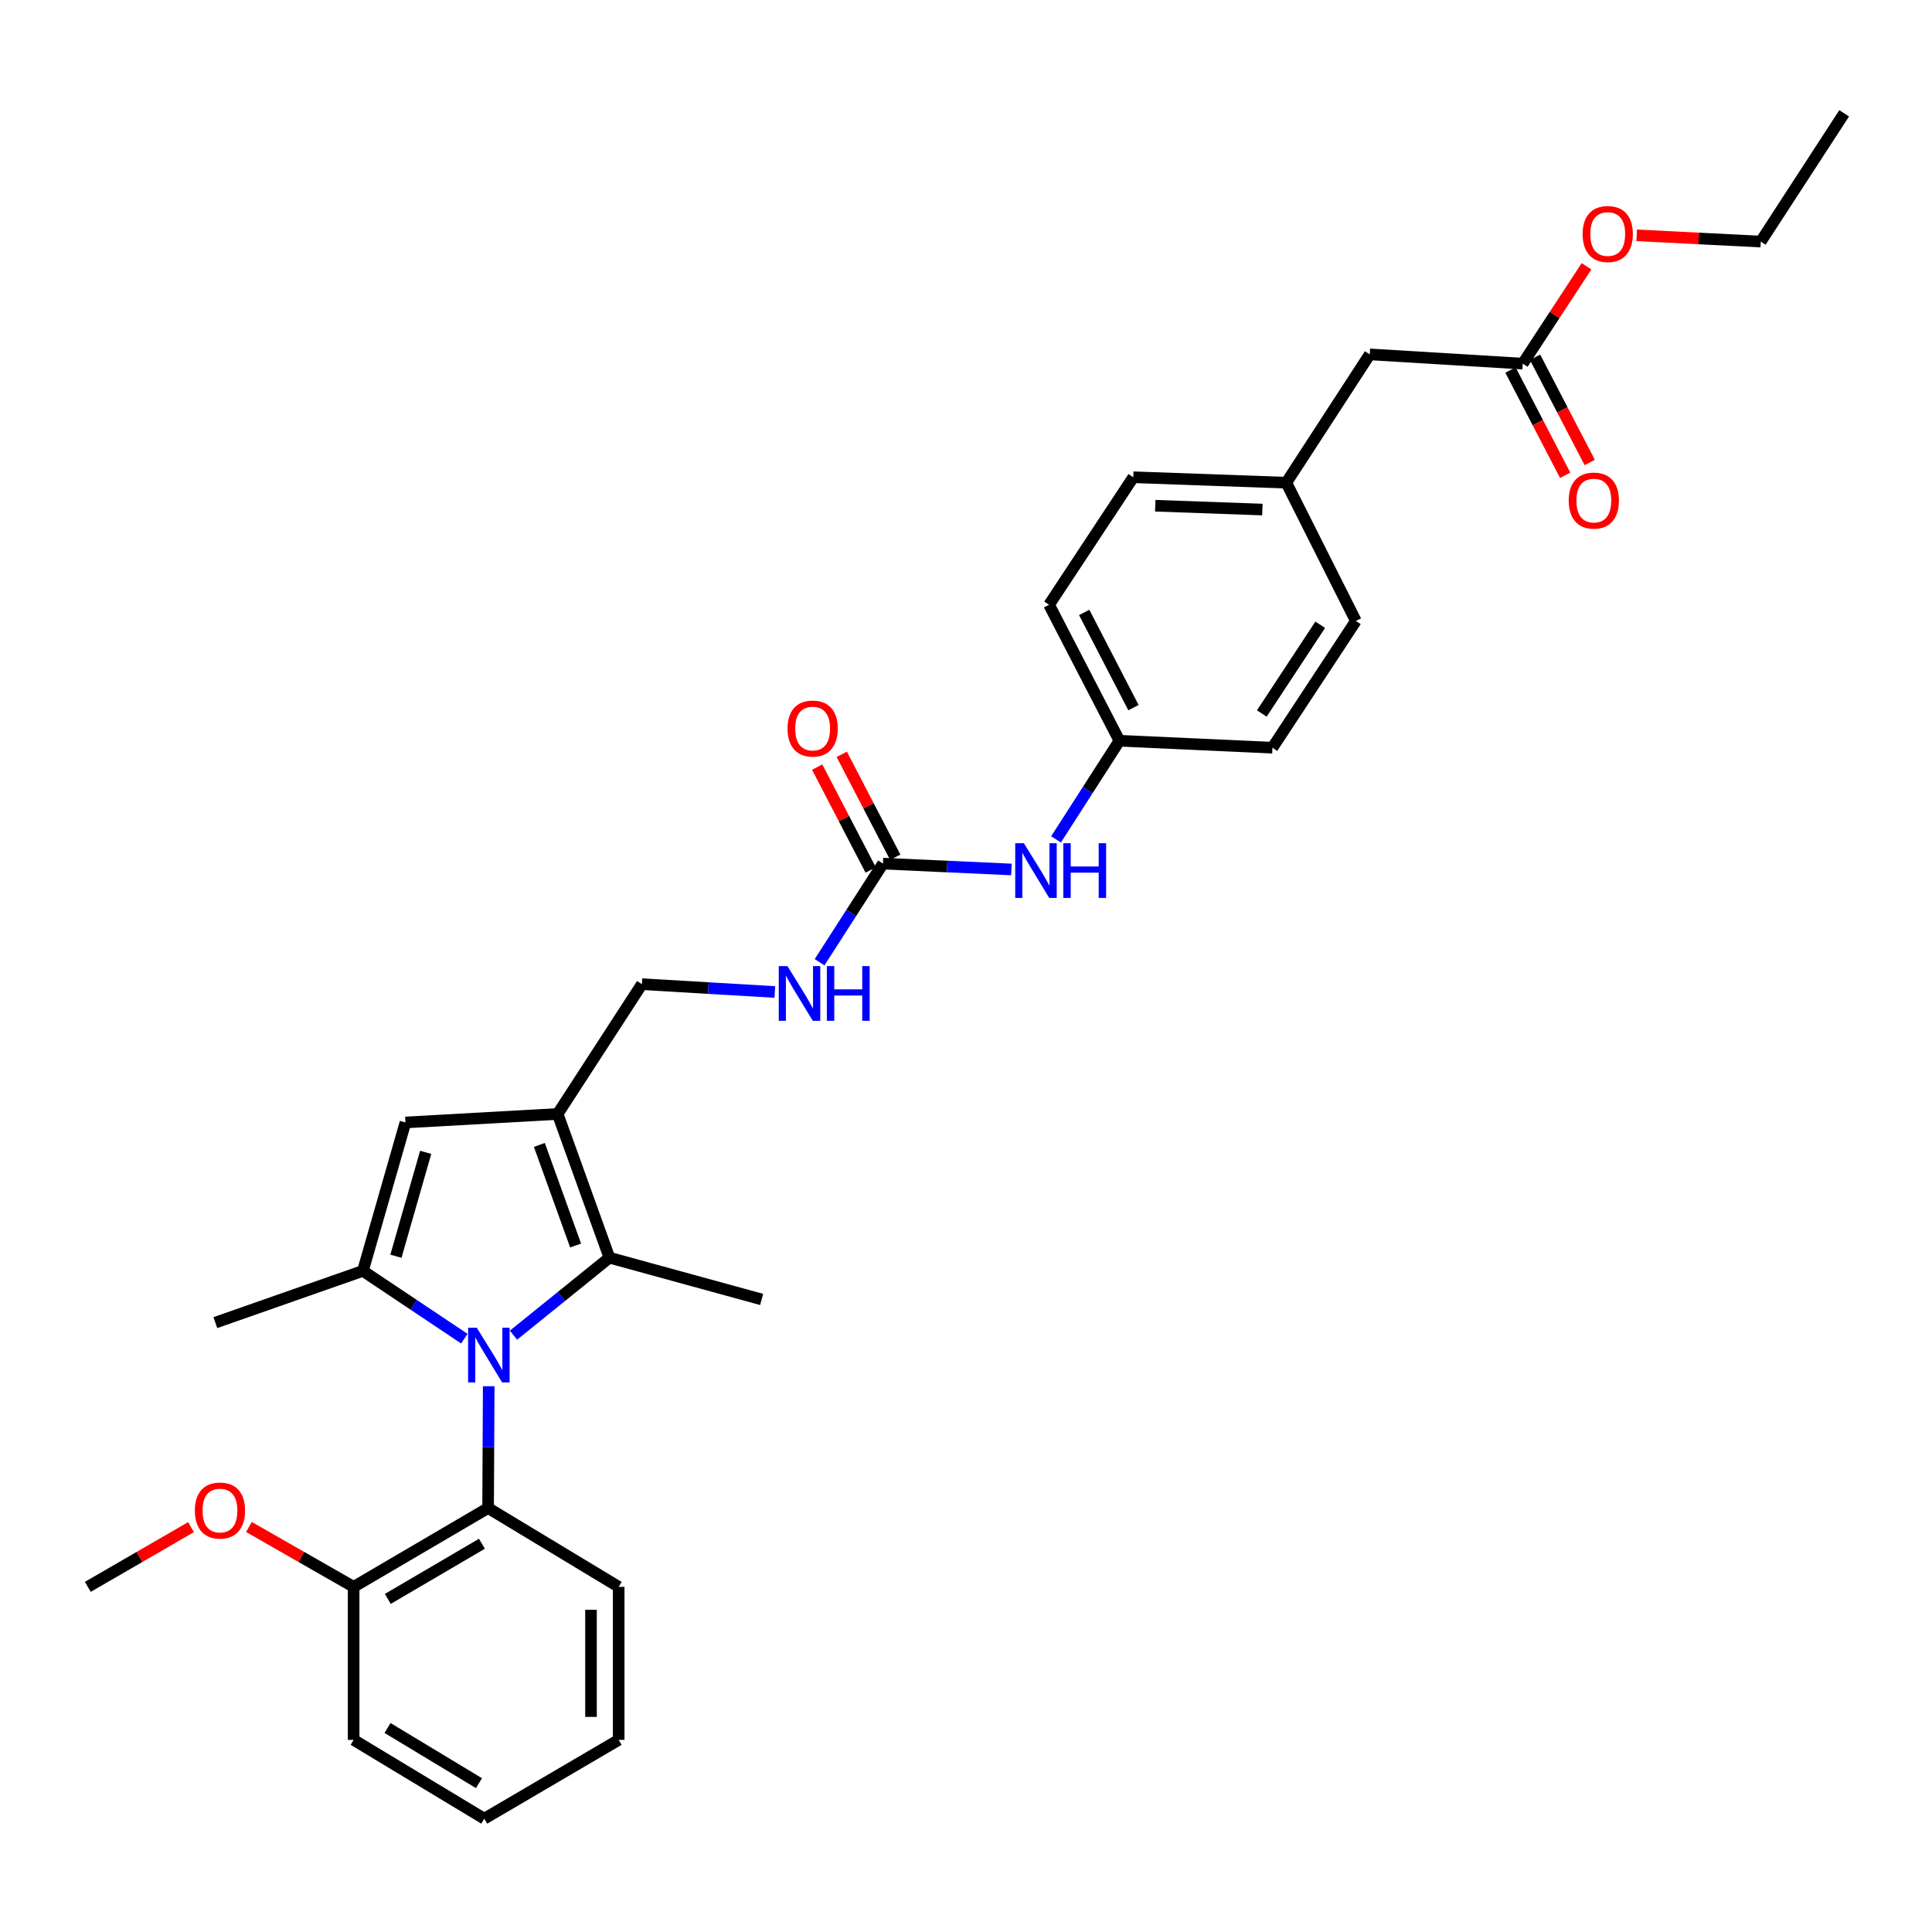 <?xml version='1.0' encoding='iso-8859-1'?>
<svg version='1.1' baseProfile='full'
              xmlns='http://www.w3.org/2000/svg'
                      xmlns:rdkit='http://www.rdkit.org/xml'
                      xmlns:xlink='http://www.w3.org/1999/xlink'
                  xml:space='preserve'
width='1000px' height='1000px' viewBox='0 0 1000 1000'>
<!-- END OF HEADER -->
<rect style='opacity:1.0;fill:#FFFFFF;stroke:none' width='1000' height='1000' x='0' y='0'> </rect>
<path class='bond-0' d='M 240.336,692.891 L 214.089,675.347' style='fill:none;fill-rule:evenodd;stroke:#0000FF;stroke-width:6px;stroke-linecap:butt;stroke-linejoin:miter;stroke-opacity:1' />
<path class='bond-0' d='M 214.089,675.347 L 187.842,657.803' style='fill:none;fill-rule:evenodd;stroke:#000000;stroke-width:6px;stroke-linecap:butt;stroke-linejoin:miter;stroke-opacity:1' />
<path class='bond-2' d='M 265.782,691.085 L 290.609,671.032' style='fill:none;fill-rule:evenodd;stroke:#0000FF;stroke-width:6px;stroke-linecap:butt;stroke-linejoin:miter;stroke-opacity:1' />
<path class='bond-2' d='M 290.609,671.032 L 315.436,650.979' style='fill:none;fill-rule:evenodd;stroke:#000000;stroke-width:6px;stroke-linecap:butt;stroke-linejoin:miter;stroke-opacity:1' />
<path class='bond-4' d='M 252.956,717.519 L 252.797,749.037' style='fill:none;fill-rule:evenodd;stroke:#0000FF;stroke-width:6px;stroke-linecap:butt;stroke-linejoin:miter;stroke-opacity:1' />
<path class='bond-4' d='M 252.797,749.037 L 252.639,780.556' style='fill:none;fill-rule:evenodd;stroke:#000000;stroke-width:6px;stroke-linecap:butt;stroke-linejoin:miter;stroke-opacity:1' />
<path class='bond-3' d='M 187.842,657.803 L 209.858,580.983' style='fill:none;fill-rule:evenodd;stroke:#000000;stroke-width:6px;stroke-linecap:butt;stroke-linejoin:miter;stroke-opacity:1' />
<path class='bond-3' d='M 204.922,650.228 L 220.333,596.455' style='fill:none;fill-rule:evenodd;stroke:#000000;stroke-width:6px;stroke-linecap:butt;stroke-linejoin:miter;stroke-opacity:1' />
<path class='bond-16' d='M 187.842,657.803 L 111.461,684.587' style='fill:none;fill-rule:evenodd;stroke:#000000;stroke-width:6px;stroke-linecap:butt;stroke-linejoin:miter;stroke-opacity:1' />
<path class='bond-1' d='M 288.636,576.588 L 315.436,650.979' style='fill:none;fill-rule:evenodd;stroke:#000000;stroke-width:6px;stroke-linecap:butt;stroke-linejoin:miter;stroke-opacity:1' />
<path class='bond-1' d='M 279.172,592.605 L 297.933,644.678' style='fill:none;fill-rule:evenodd;stroke:#000000;stroke-width:6px;stroke-linecap:butt;stroke-linejoin:miter;stroke-opacity:1' />
<path class='bond-6' d='M 288.636,576.588 L 332.245,509.403' style='fill:none;fill-rule:evenodd;stroke:#000000;stroke-width:6px;stroke-linecap:butt;stroke-linejoin:miter;stroke-opacity:1' />
<path class='bond-31' d='M 288.636,576.588 L 209.858,580.983' style='fill:none;fill-rule:evenodd;stroke:#000000;stroke-width:6px;stroke-linecap:butt;stroke-linejoin:miter;stroke-opacity:1' />
<path class='bond-17' d='M 315.436,650.979 L 394.222,672.588' style='fill:none;fill-rule:evenodd;stroke:#000000;stroke-width:6px;stroke-linecap:butt;stroke-linejoin:miter;stroke-opacity:1' />
<path class='bond-10' d='M 252.639,780.556 L 183.041,821.354' style='fill:none;fill-rule:evenodd;stroke:#000000;stroke-width:6px;stroke-linecap:butt;stroke-linejoin:miter;stroke-opacity:1' />
<path class='bond-10' d='M 249.447,799.04 L 200.729,827.598' style='fill:none;fill-rule:evenodd;stroke:#000000;stroke-width:6px;stroke-linecap:butt;stroke-linejoin:miter;stroke-opacity:1' />
<path class='bond-24' d='M 252.639,780.556 L 320.23,821.354' style='fill:none;fill-rule:evenodd;stroke:#000000;stroke-width:6px;stroke-linecap:butt;stroke-linejoin:miter;stroke-opacity:1' />
<path class='bond-5' d='M 457.02,447.004 L 440.618,472.526' style='fill:none;fill-rule:evenodd;stroke:#000000;stroke-width:6px;stroke-linecap:butt;stroke-linejoin:miter;stroke-opacity:1' />
<path class='bond-5' d='M 440.618,472.526 L 424.217,498.048' style='fill:none;fill-rule:evenodd;stroke:#0000FF;stroke-width:6px;stroke-linecap:butt;stroke-linejoin:miter;stroke-opacity:1' />
<path class='bond-7' d='M 457.02,447.004 L 490.259,448.517' style='fill:none;fill-rule:evenodd;stroke:#000000;stroke-width:6px;stroke-linecap:butt;stroke-linejoin:miter;stroke-opacity:1' />
<path class='bond-7' d='M 490.259,448.517 L 523.498,450.031' style='fill:none;fill-rule:evenodd;stroke:#0000FF;stroke-width:6px;stroke-linecap:butt;stroke-linejoin:miter;stroke-opacity:1' />
<path class='bond-11' d='M 463.378,443.698 L 449.531,417.07' style='fill:none;fill-rule:evenodd;stroke:#000000;stroke-width:6px;stroke-linecap:butt;stroke-linejoin:miter;stroke-opacity:1' />
<path class='bond-11' d='M 449.531,417.07 L 435.684,390.442' style='fill:none;fill-rule:evenodd;stroke:#FF0000;stroke-width:6px;stroke-linecap:butt;stroke-linejoin:miter;stroke-opacity:1' />
<path class='bond-11' d='M 450.662,450.31 L 436.815,423.682' style='fill:none;fill-rule:evenodd;stroke:#000000;stroke-width:6px;stroke-linecap:butt;stroke-linejoin:miter;stroke-opacity:1' />
<path class='bond-11' d='M 436.815,423.682 L 422.968,397.054' style='fill:none;fill-rule:evenodd;stroke:#FF0000;stroke-width:6px;stroke-linecap:butt;stroke-linejoin:miter;stroke-opacity:1' />
<path class='bond-8' d='M 332.245,509.403 L 366.647,511.428' style='fill:none;fill-rule:evenodd;stroke:#000000;stroke-width:6px;stroke-linecap:butt;stroke-linejoin:miter;stroke-opacity:1' />
<path class='bond-8' d='M 366.647,511.428 L 401.05,513.452' style='fill:none;fill-rule:evenodd;stroke:#0000FF;stroke-width:6px;stroke-linecap:butt;stroke-linejoin:miter;stroke-opacity:1' />
<path class='bond-14' d='M 546.603,434.454 L 563.005,408.932' style='fill:none;fill-rule:evenodd;stroke:#0000FF;stroke-width:6px;stroke-linecap:butt;stroke-linejoin:miter;stroke-opacity:1' />
<path class='bond-14' d='M 563.005,408.932 L 579.407,383.41' style='fill:none;fill-rule:evenodd;stroke:#000000;stroke-width:6px;stroke-linecap:butt;stroke-linejoin:miter;stroke-opacity:1' />
<path class='bond-9' d='M 788.183,188.225 L 708.976,183.423' style='fill:none;fill-rule:evenodd;stroke:#000000;stroke-width:6px;stroke-linecap:butt;stroke-linejoin:miter;stroke-opacity:1' />
<path class='bond-12' d='M 781.824,191.528 L 795.975,218.767' style='fill:none;fill-rule:evenodd;stroke:#000000;stroke-width:6px;stroke-linecap:butt;stroke-linejoin:miter;stroke-opacity:1' />
<path class='bond-12' d='M 795.975,218.767 L 810.126,246.006' style='fill:none;fill-rule:evenodd;stroke:#FF0000;stroke-width:6px;stroke-linecap:butt;stroke-linejoin:miter;stroke-opacity:1' />
<path class='bond-12' d='M 794.543,184.921 L 808.693,212.16' style='fill:none;fill-rule:evenodd;stroke:#000000;stroke-width:6px;stroke-linecap:butt;stroke-linejoin:miter;stroke-opacity:1' />
<path class='bond-12' d='M 808.693,212.16 L 822.844,239.398' style='fill:none;fill-rule:evenodd;stroke:#FF0000;stroke-width:6px;stroke-linecap:butt;stroke-linejoin:miter;stroke-opacity:1' />
<path class='bond-18' d='M 788.183,188.225 L 804.683,163.02' style='fill:none;fill-rule:evenodd;stroke:#000000;stroke-width:6px;stroke-linecap:butt;stroke-linejoin:miter;stroke-opacity:1' />
<path class='bond-18' d='M 804.683,163.02 L 821.183,137.815' style='fill:none;fill-rule:evenodd;stroke:#FF0000;stroke-width:6px;stroke-linecap:butt;stroke-linejoin:miter;stroke-opacity:1' />
<path class='bond-23' d='M 183.041,821.354 L 155.942,805.852' style='fill:none;fill-rule:evenodd;stroke:#000000;stroke-width:6px;stroke-linecap:butt;stroke-linejoin:miter;stroke-opacity:1' />
<path class='bond-23' d='M 155.942,805.852 L 128.843,790.35' style='fill:none;fill-rule:evenodd;stroke:#FF0000;stroke-width:6px;stroke-linecap:butt;stroke-linejoin:miter;stroke-opacity:1' />
<path class='bond-25' d='M 183.041,821.354 L 183.041,900.554' style='fill:none;fill-rule:evenodd;stroke:#000000;stroke-width:6px;stroke-linecap:butt;stroke-linejoin:miter;stroke-opacity:1' />
<path class='bond-13' d='M 708.976,183.423 L 665.797,249.844' style='fill:none;fill-rule:evenodd;stroke:#000000;stroke-width:6px;stroke-linecap:butt;stroke-linejoin:miter;stroke-opacity:1' />
<path class='bond-19' d='M 579.407,383.41 L 658.607,387.017' style='fill:none;fill-rule:evenodd;stroke:#000000;stroke-width:6px;stroke-linecap:butt;stroke-linejoin:miter;stroke-opacity:1' />
<path class='bond-20' d='M 579.407,383.41 L 542.996,313.024' style='fill:none;fill-rule:evenodd;stroke:#000000;stroke-width:6px;stroke-linecap:butt;stroke-linejoin:miter;stroke-opacity:1' />
<path class='bond-20' d='M 586.675,366.267 L 561.187,316.997' style='fill:none;fill-rule:evenodd;stroke:#000000;stroke-width:6px;stroke-linecap:butt;stroke-linejoin:miter;stroke-opacity:1' />
<path class='bond-15' d='M 665.797,249.844 L 586.589,247.017' style='fill:none;fill-rule:evenodd;stroke:#000000;stroke-width:6px;stroke-linecap:butt;stroke-linejoin:miter;stroke-opacity:1' />
<path class='bond-15' d='M 653.404,263.743 L 597.959,261.764' style='fill:none;fill-rule:evenodd;stroke:#000000;stroke-width:6px;stroke-linecap:butt;stroke-linejoin:miter;stroke-opacity:1' />
<path class='bond-33' d='M 665.797,249.844 L 701.794,321.416' style='fill:none;fill-rule:evenodd;stroke:#000000;stroke-width:6px;stroke-linecap:butt;stroke-linejoin:miter;stroke-opacity:1' />
<path class='bond-26' d='M 847.141,121.804 L 879.254,123.424' style='fill:none;fill-rule:evenodd;stroke:#FF0000;stroke-width:6px;stroke-linecap:butt;stroke-linejoin:miter;stroke-opacity:1' />
<path class='bond-26' d='M 879.254,123.424 L 911.367,125.045' style='fill:none;fill-rule:evenodd;stroke:#000000;stroke-width:6px;stroke-linecap:butt;stroke-linejoin:miter;stroke-opacity:1' />
<path class='bond-21' d='M 658.607,387.017 L 701.794,321.416' style='fill:none;fill-rule:evenodd;stroke:#000000;stroke-width:6px;stroke-linecap:butt;stroke-linejoin:miter;stroke-opacity:1' />
<path class='bond-21' d='M 653.114,369.296 L 683.345,323.375' style='fill:none;fill-rule:evenodd;stroke:#000000;stroke-width:6px;stroke-linecap:butt;stroke-linejoin:miter;stroke-opacity:1' />
<path class='bond-22' d='M 542.996,313.024 L 586.589,247.017' style='fill:none;fill-rule:evenodd;stroke:#000000;stroke-width:6px;stroke-linecap:butt;stroke-linejoin:miter;stroke-opacity:1' />
<path class='bond-27' d='M 98.874,790.44 L 72.164,805.897' style='fill:none;fill-rule:evenodd;stroke:#FF0000;stroke-width:6px;stroke-linecap:butt;stroke-linejoin:miter;stroke-opacity:1' />
<path class='bond-27' d='M 72.164,805.897 L 45.455,821.354' style='fill:none;fill-rule:evenodd;stroke:#000000;stroke-width:6px;stroke-linecap:butt;stroke-linejoin:miter;stroke-opacity:1' />
<path class='bond-28' d='M 320.23,821.354 L 320.23,900.554' style='fill:none;fill-rule:evenodd;stroke:#000000;stroke-width:6px;stroke-linecap:butt;stroke-linejoin:miter;stroke-opacity:1' />
<path class='bond-28' d='M 305.898,833.234 L 305.898,888.674' style='fill:none;fill-rule:evenodd;stroke:#000000;stroke-width:6px;stroke-linecap:butt;stroke-linejoin:miter;stroke-opacity:1' />
<path class='bond-32' d='M 183.041,900.554 L 250.656,941.352' style='fill:none;fill-rule:evenodd;stroke:#000000;stroke-width:6px;stroke-linecap:butt;stroke-linejoin:miter;stroke-opacity:1' />
<path class='bond-32' d='M 200.588,894.402 L 247.918,922.961' style='fill:none;fill-rule:evenodd;stroke:#000000;stroke-width:6px;stroke-linecap:butt;stroke-linejoin:miter;stroke-opacity:1' />
<path class='bond-29' d='M 911.367,125.045 L 954.545,58.648' style='fill:none;fill-rule:evenodd;stroke:#000000;stroke-width:6px;stroke-linecap:butt;stroke-linejoin:miter;stroke-opacity:1' />
<path class='bond-30' d='M 320.23,900.554 L 250.656,941.352' style='fill:none;fill-rule:evenodd;stroke:#000000;stroke-width:6px;stroke-linecap:butt;stroke-linejoin:miter;stroke-opacity:1' />
<path  class='atom-0' d='M 246.777 687.22
L 256.057 702.22
Q 256.977 703.7, 258.457 706.38
Q 259.937 709.06, 260.017 709.22
L 260.017 687.22
L 263.777 687.22
L 263.777 715.54
L 259.897 715.54
L 249.937 699.14
Q 248.777 697.22, 247.537 695.02
Q 246.337 692.82, 245.977 692.14
L 245.977 715.54
L 242.297 715.54
L 242.297 687.22
L 246.777 687.22
' fill='#0000FF'/>
<path  class='atom-8' d='M 529.96 436.451
L 539.24 451.451
Q 540.16 452.931, 541.64 455.611
Q 543.12 458.291, 543.2 458.451
L 543.2 436.451
L 546.96 436.451
L 546.96 464.771
L 543.08 464.771
L 533.12 448.371
Q 531.96 446.451, 530.72 444.251
Q 529.52 442.051, 529.16 441.371
L 529.16 464.771
L 525.48 464.771
L 525.48 436.451
L 529.96 436.451
' fill='#0000FF'/>
<path  class='atom-8' d='M 550.36 436.451
L 554.2 436.451
L 554.2 448.491
L 568.68 448.491
L 568.68 436.451
L 572.52 436.451
L 572.52 464.771
L 568.68 464.771
L 568.68 451.691
L 554.2 451.691
L 554.2 464.771
L 550.36 464.771
L 550.36 436.451
' fill='#0000FF'/>
<path  class='atom-9' d='M 407.573 500.045
L 416.853 515.045
Q 417.773 516.525, 419.253 519.205
Q 420.733 521.885, 420.813 522.045
L 420.813 500.045
L 424.573 500.045
L 424.573 528.365
L 420.693 528.365
L 410.733 511.965
Q 409.573 510.045, 408.333 507.845
Q 407.133 505.645, 406.773 504.965
L 406.773 528.365
L 403.093 528.365
L 403.093 500.045
L 407.573 500.045
' fill='#0000FF'/>
<path  class='atom-9' d='M 427.973 500.045
L 431.813 500.045
L 431.813 512.085
L 446.293 512.085
L 446.293 500.045
L 450.133 500.045
L 450.133 528.365
L 446.293 528.365
L 446.293 515.285
L 431.813 515.285
L 431.813 528.365
L 427.973 528.365
L 427.973 500.045
' fill='#0000FF'/>
<path  class='atom-12' d='M 407.625 377.096
Q 407.625 370.296, 410.985 366.496
Q 414.345 362.696, 420.625 362.696
Q 426.905 362.696, 430.265 366.496
Q 433.625 370.296, 433.625 377.096
Q 433.625 383.976, 430.225 387.896
Q 426.825 391.776, 420.625 391.776
Q 414.385 391.776, 410.985 387.896
Q 407.625 384.016, 407.625 377.096
M 420.625 388.576
Q 424.945 388.576, 427.265 385.696
Q 429.625 382.776, 429.625 377.096
Q 429.625 371.536, 427.265 368.736
Q 424.945 365.896, 420.625 365.896
Q 416.305 365.896, 413.945 368.696
Q 411.625 371.496, 411.625 377.096
Q 411.625 382.816, 413.945 385.696
Q 416.305 388.576, 420.625 388.576
' fill='#FF0000'/>
<path  class='atom-13' d='M 811.961 259.096
Q 811.961 252.296, 815.321 248.496
Q 818.681 244.696, 824.961 244.696
Q 831.241 244.696, 834.601 248.496
Q 837.961 252.296, 837.961 259.096
Q 837.961 265.976, 834.561 269.896
Q 831.161 273.776, 824.961 273.776
Q 818.721 273.776, 815.321 269.896
Q 811.961 266.016, 811.961 259.096
M 824.961 270.576
Q 829.281 270.576, 831.601 267.696
Q 833.961 264.776, 833.961 259.096
Q 833.961 253.536, 831.601 250.736
Q 829.281 247.896, 824.961 247.896
Q 820.641 247.896, 818.281 250.696
Q 815.961 253.496, 815.961 259.096
Q 815.961 264.816, 818.281 267.696
Q 820.641 270.576, 824.961 270.576
' fill='#FF0000'/>
<path  class='atom-19' d='M 819.159 121.128
Q 819.159 114.328, 822.519 110.528
Q 825.879 106.728, 832.159 106.728
Q 838.439 106.728, 841.799 110.528
Q 845.159 114.328, 845.159 121.128
Q 845.159 128.008, 841.759 131.928
Q 838.359 135.808, 832.159 135.808
Q 825.919 135.808, 822.519 131.928
Q 819.159 128.048, 819.159 121.128
M 832.159 132.608
Q 836.479 132.608, 838.799 129.728
Q 841.159 126.808, 841.159 121.128
Q 841.159 115.568, 838.799 112.768
Q 836.479 109.928, 832.159 109.928
Q 827.839 109.928, 825.479 112.728
Q 823.159 115.528, 823.159 121.128
Q 823.159 126.848, 825.479 129.728
Q 827.839 132.608, 832.159 132.608
' fill='#FF0000'/>
<path  class='atom-24' d='M 100.85 781.854
Q 100.85 775.054, 104.21 771.254
Q 107.57 767.454, 113.85 767.454
Q 120.13 767.454, 123.49 771.254
Q 126.85 775.054, 126.85 781.854
Q 126.85 788.734, 123.45 792.654
Q 120.05 796.534, 113.85 796.534
Q 107.61 796.534, 104.21 792.654
Q 100.85 788.774, 100.85 781.854
M 113.85 793.334
Q 118.17 793.334, 120.49 790.454
Q 122.85 787.534, 122.85 781.854
Q 122.85 776.294, 120.49 773.494
Q 118.17 770.654, 113.85 770.654
Q 109.53 770.654, 107.17 773.454
Q 104.85 776.254, 104.85 781.854
Q 104.85 787.574, 107.17 790.454
Q 109.53 793.334, 113.85 793.334
' fill='#FF0000'/>
</svg>
